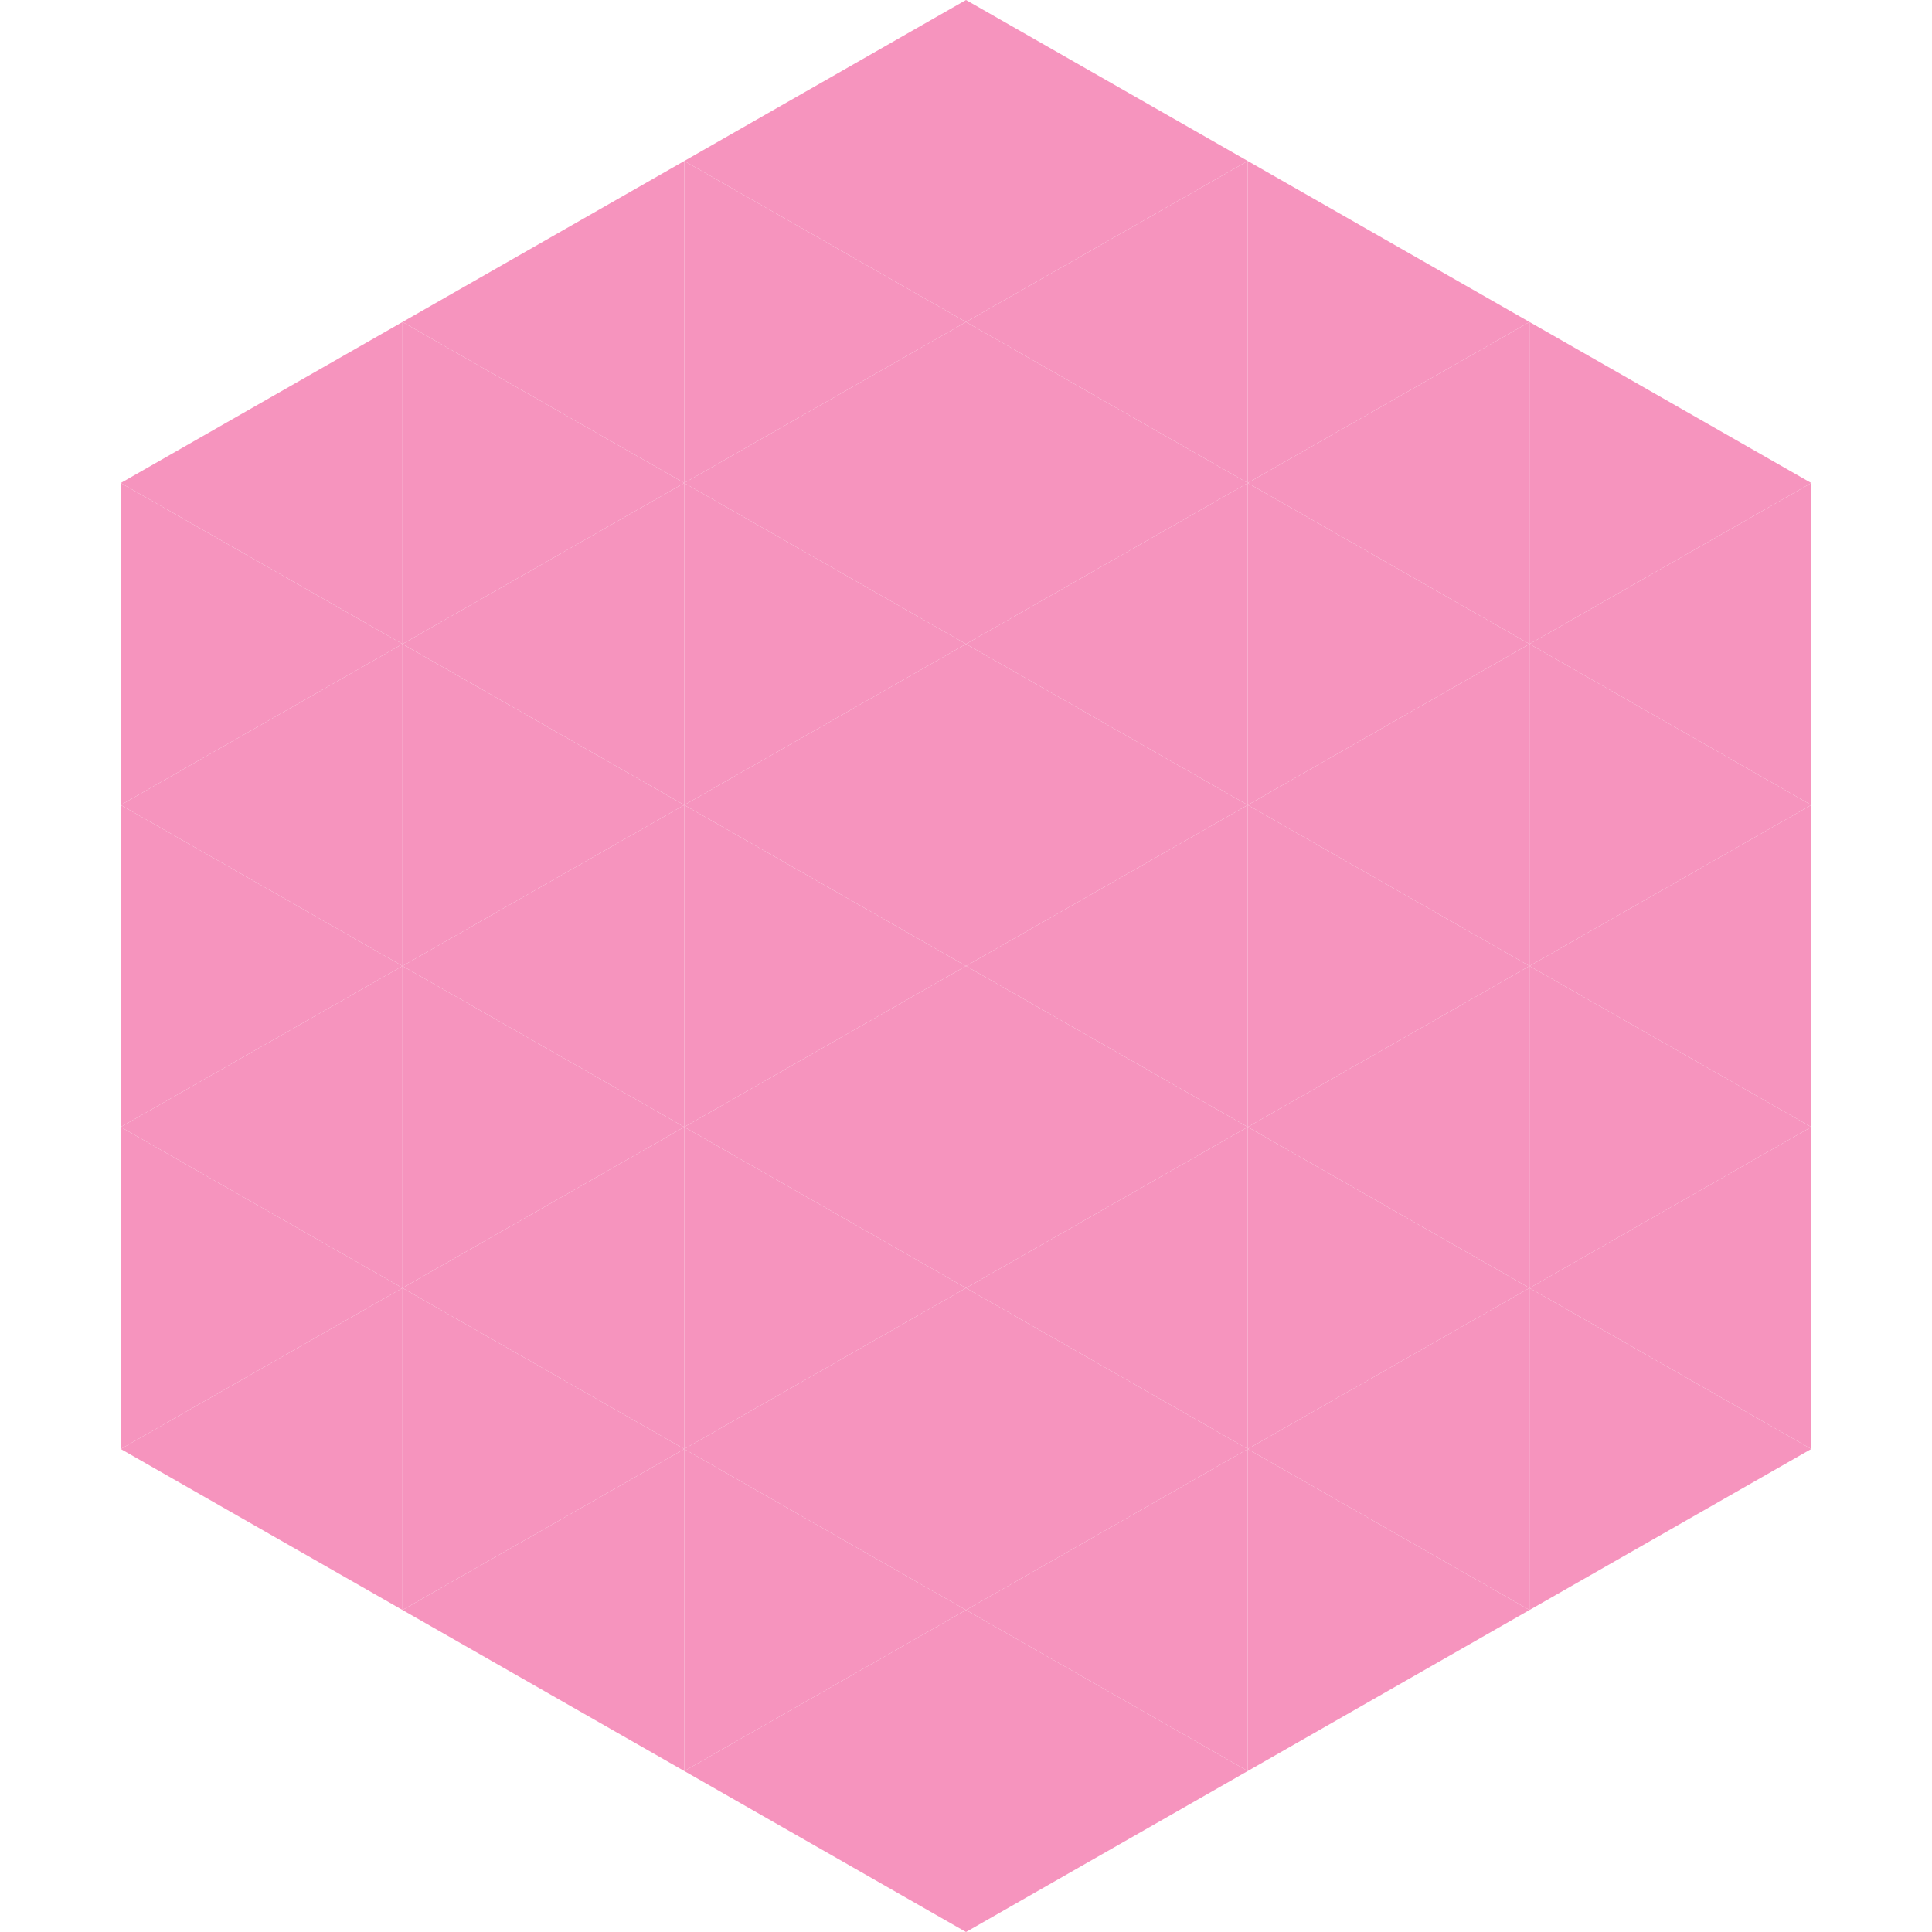 <?xml version="1.0"?>
<!-- Generated by SVGo -->
<svg width="240" height="240"
     xmlns="http://www.w3.org/2000/svg"
     xmlns:xlink="http://www.w3.org/1999/xlink">
<polygon points="50,40 15,60 50,80" style="fill:rgb(246,148,190)" />
<polygon points="190,40 225,60 190,80" style="fill:rgb(246,148,190)" />
<polygon points="15,60 50,80 15,100" style="fill:rgb(246,148,190)" />
<polygon points="225,60 190,80 225,100" style="fill:rgb(246,148,190)" />
<polygon points="50,80 15,100 50,120" style="fill:rgb(246,148,190)" />
<polygon points="190,80 225,100 190,120" style="fill:rgb(246,148,190)" />
<polygon points="15,100 50,120 15,140" style="fill:rgb(246,148,190)" />
<polygon points="225,100 190,120 225,140" style="fill:rgb(246,148,190)" />
<polygon points="50,120 15,140 50,160" style="fill:rgb(246,148,190)" />
<polygon points="190,120 225,140 190,160" style="fill:rgb(246,148,190)" />
<polygon points="15,140 50,160 15,180" style="fill:rgb(246,148,190)" />
<polygon points="225,140 190,160 225,180" style="fill:rgb(246,148,190)" />
<polygon points="50,160 15,180 50,200" style="fill:rgb(246,148,190)" />
<polygon points="190,160 225,180 190,200" style="fill:rgb(246,148,190)" />
<polygon points="15,180 50,200 15,220" style="fill:rgb(255,255,255); fill-opacity:0" />
<polygon points="225,180 190,200 225,220" style="fill:rgb(255,255,255); fill-opacity:0" />
<polygon points="50,0 85,20 50,40" style="fill:rgb(255,255,255); fill-opacity:0" />
<polygon points="190,0 155,20 190,40" style="fill:rgb(255,255,255); fill-opacity:0" />
<polygon points="85,20 50,40 85,60" style="fill:rgb(246,148,190)" />
<polygon points="155,20 190,40 155,60" style="fill:rgb(246,148,190)" />
<polygon points="50,40 85,60 50,80" style="fill:rgb(246,148,190)" />
<polygon points="190,40 155,60 190,80" style="fill:rgb(246,148,190)" />
<polygon points="85,60 50,80 85,100" style="fill:rgb(246,148,190)" />
<polygon points="155,60 190,80 155,100" style="fill:rgb(246,148,190)" />
<polygon points="50,80 85,100 50,120" style="fill:rgb(246,148,190)" />
<polygon points="190,80 155,100 190,120" style="fill:rgb(246,148,190)" />
<polygon points="85,100 50,120 85,140" style="fill:rgb(246,148,190)" />
<polygon points="155,100 190,120 155,140" style="fill:rgb(246,148,190)" />
<polygon points="50,120 85,140 50,160" style="fill:rgb(246,148,190)" />
<polygon points="190,120 155,140 190,160" style="fill:rgb(246,148,190)" />
<polygon points="85,140 50,160 85,180" style="fill:rgb(246,148,190)" />
<polygon points="155,140 190,160 155,180" style="fill:rgb(246,148,190)" />
<polygon points="50,160 85,180 50,200" style="fill:rgb(246,148,190)" />
<polygon points="190,160 155,180 190,200" style="fill:rgb(246,148,190)" />
<polygon points="85,180 50,200 85,220" style="fill:rgb(246,148,190)" />
<polygon points="155,180 190,200 155,220" style="fill:rgb(246,148,190)" />
<polygon points="120,0 85,20 120,40" style="fill:rgb(246,148,190)" />
<polygon points="120,0 155,20 120,40" style="fill:rgb(246,148,190)" />
<polygon points="85,20 120,40 85,60" style="fill:rgb(246,148,190)" />
<polygon points="155,20 120,40 155,60" style="fill:rgb(246,148,190)" />
<polygon points="120,40 85,60 120,80" style="fill:rgb(246,148,190)" />
<polygon points="120,40 155,60 120,80" style="fill:rgb(246,148,190)" />
<polygon points="85,60 120,80 85,100" style="fill:rgb(246,148,190)" />
<polygon points="155,60 120,80 155,100" style="fill:rgb(246,148,190)" />
<polygon points="120,80 85,100 120,120" style="fill:rgb(246,148,190)" />
<polygon points="120,80 155,100 120,120" style="fill:rgb(246,148,190)" />
<polygon points="85,100 120,120 85,140" style="fill:rgb(246,148,190)" />
<polygon points="155,100 120,120 155,140" style="fill:rgb(246,148,190)" />
<polygon points="120,120 85,140 120,160" style="fill:rgb(246,148,190)" />
<polygon points="120,120 155,140 120,160" style="fill:rgb(246,148,190)" />
<polygon points="85,140 120,160 85,180" style="fill:rgb(246,148,190)" />
<polygon points="155,140 120,160 155,180" style="fill:rgb(246,148,190)" />
<polygon points="120,160 85,180 120,200" style="fill:rgb(246,148,190)" />
<polygon points="120,160 155,180 120,200" style="fill:rgb(246,148,190)" />
<polygon points="85,180 120,200 85,220" style="fill:rgb(246,148,190)" />
<polygon points="155,180 120,200 155,220" style="fill:rgb(246,148,190)" />
<polygon points="120,200 85,220 120,240" style="fill:rgb(246,148,190)" />
<polygon points="120,200 155,220 120,240" style="fill:rgb(246,148,190)" />
<polygon points="85,220 120,240 85,260" style="fill:rgb(255,255,255); fill-opacity:0" />
<polygon points="155,220 120,240 155,260" style="fill:rgb(255,255,255); fill-opacity:0" />
</svg>
